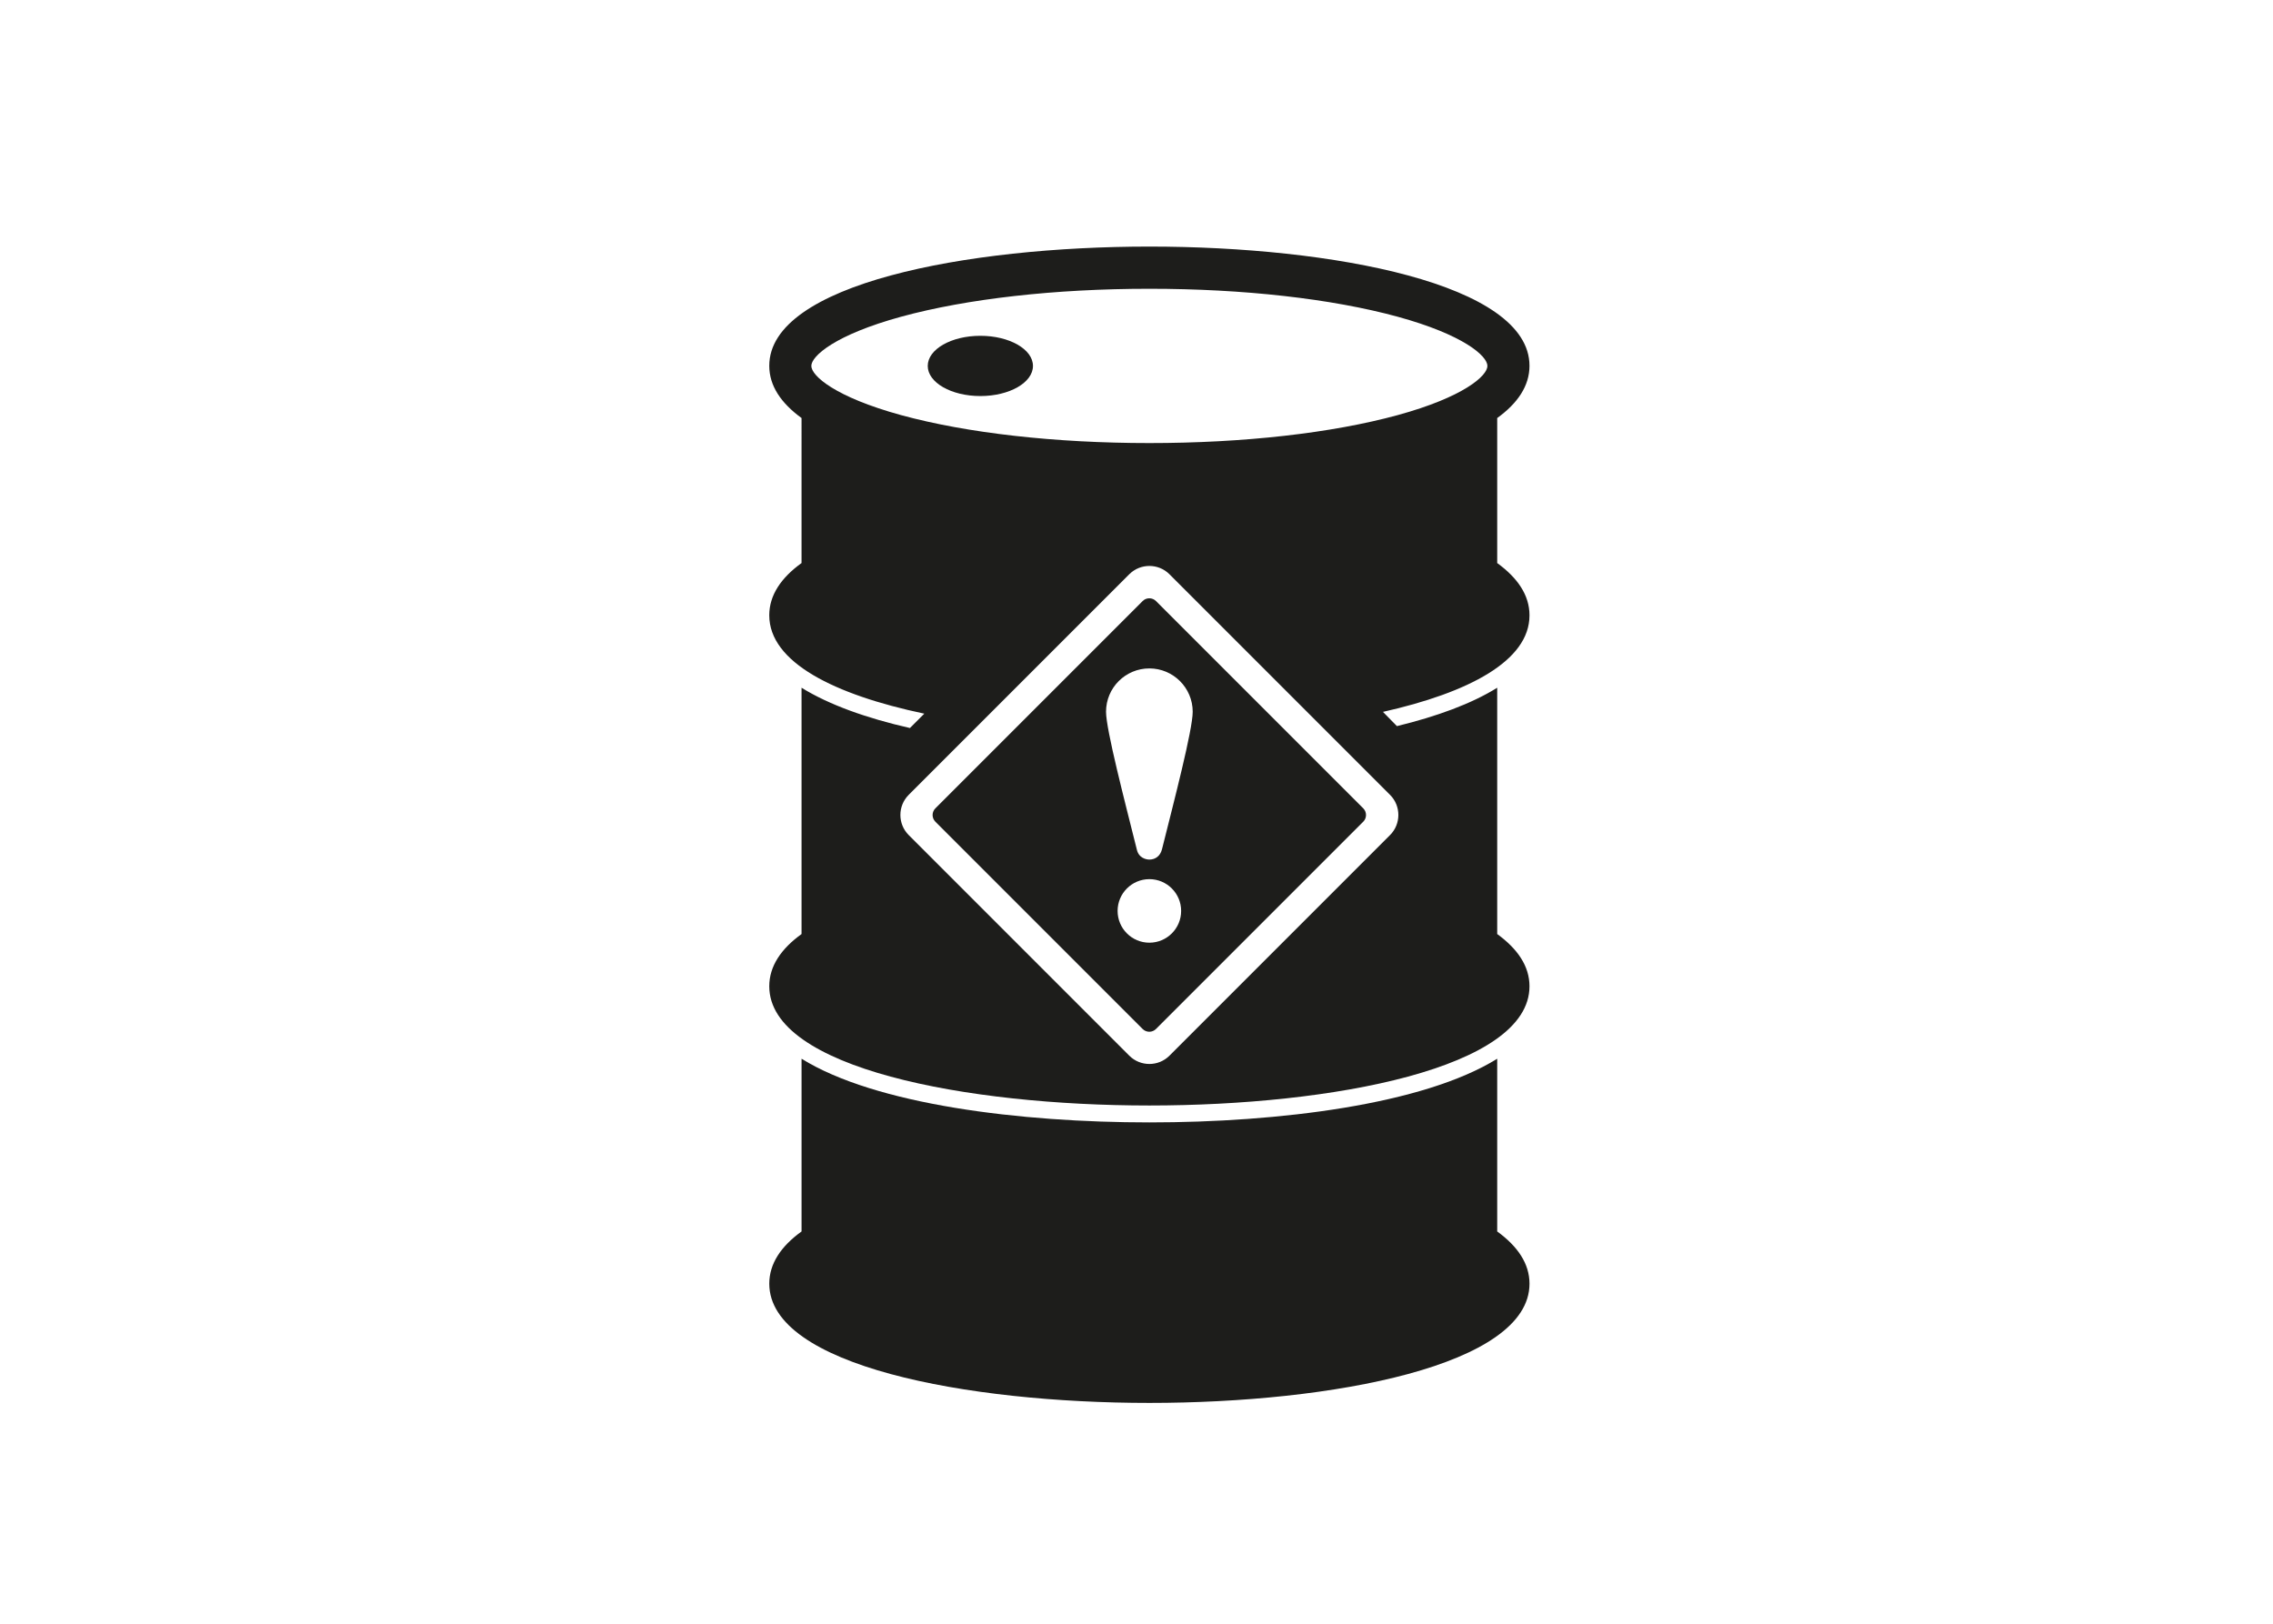 <?xml version="1.0" encoding="utf-8"?>
<!-- Generator: Adobe Illustrator 25.4.8, SVG Export Plug-In . SVG Version: 6.00 Build 0)  -->
<svg version="1.1" id="Layer_1" xmlns="http://www.w3.org/2000/svg" xmlns:xlink="http://www.w3.org/1999/xlink" x="0px" y="0px"
	 viewBox="0 0 350 250" enable-background="new 0 0 350 250" xml:space="preserve">
<path fill="#1D1D1B" d="M175.945,92.541l-31.916,31.916c-0.568,0.567-0.568,1.487,0,2.055l31.916,31.916
	c0.568,0.567,1.487,0.567,2.055,0l31.916-31.916c0.567-0.567,0.567-1.487,0-2.055L178,92.541
	C177.432,91.974,176.513,91.974,175.945,92.541z M176.982,145.142c-2.7,0-4.892-2.192-4.892-4.892s2.192-4.892,4.892-4.892
	s4.892,2.192,4.892,4.892S179.683,145.142,176.982,145.142z M183.655,109.586c0,2.759-2.857,13.698-4.736,21.193
	c-0.274,1.057-1.057,1.565-1.937,1.565c-0.47,0-1.644-0.215-1.937-1.565c-1.879-7.514-4.736-18.453-4.736-21.193
	c0-3.698,2.994-6.673,6.673-6.673S183.655,105.907,183.655,109.586L183.655,109.586z"/>
<path fill="#1D1D1B" d="M230.542,189.602v-26.594c-11.369,7.064-33.639,9.804-53.559,9.804s-42.19-2.74-53.559-9.804v26.594
	c-3.151,2.27-4.97,4.951-4.97,8.043c0,12.622,30.331,18.355,58.53,18.355s58.53-5.753,58.53-18.355
	C235.512,194.553,233.692,191.891,230.542,189.602z"/>
<path fill="#1D1D1B" d="M235.512,94.733c0-3.092-1.82-5.753-4.97-8.043V64.362c3.151-2.27,4.97-4.951,4.97-8.043
	c0-12.622-30.331-18.355-58.53-18.355s-58.53,5.753-58.53,18.355c0,3.092,1.82,5.753,4.97,8.043V86.69
	c-3.151,2.27-4.97,4.951-4.97,8.043c0,7.24,10.019,12.23,23.874,15.146l-2.211,2.211c-6.634-1.507-12.426-3.562-16.692-6.203v37.924
	c-3.151,2.27-4.97,4.951-4.97,8.043c0,12.622,30.331,18.355,58.53,18.355s58.53-5.753,58.53-18.355c0-3.092-1.82-5.753-4.97-8.043
	v-37.924c-3.992,2.485-9.334,4.423-15.44,5.91l-2.153-2.192c13.17-2.955,22.563-7.847,22.563-14.853V94.733z M214.045,122.384
	c1.702,1.702,1.702,4.481,0,6.184l-33.971,33.971c-1.702,1.702-4.481,1.702-6.184,0l-33.971-33.971
	c-1.702-1.702-1.702-4.481,0-6.184l33.971-33.971c1.702-1.702,4.481-1.702,6.184,0L214.045,122.384z M215.219,63.912
	c-10.176,2.779-23.756,4.305-38.237,4.305c-14.481,0-28.061-1.526-38.237-4.305c-10.137-2.779-13.815-6.047-13.815-7.573
	c0-1.526,3.679-4.794,13.815-7.573c10.176-2.779,23.756-4.305,38.237-4.305c14.481,0,28.061,1.526,38.237,4.305
	c10.137,2.779,13.815,6.047,13.815,7.573C229.035,57.866,225.356,61.134,215.219,63.912z"/>
<path fill="#1D1D1B" d="M150.956,51.702c-4.481,0-8.101,2.074-8.101,4.638c0,2.563,3.62,4.638,8.101,4.638
	c4.481,0,8.101-2.074,8.101-4.638C159.057,53.776,155.437,51.702,150.956,51.702z"/>
</svg>
